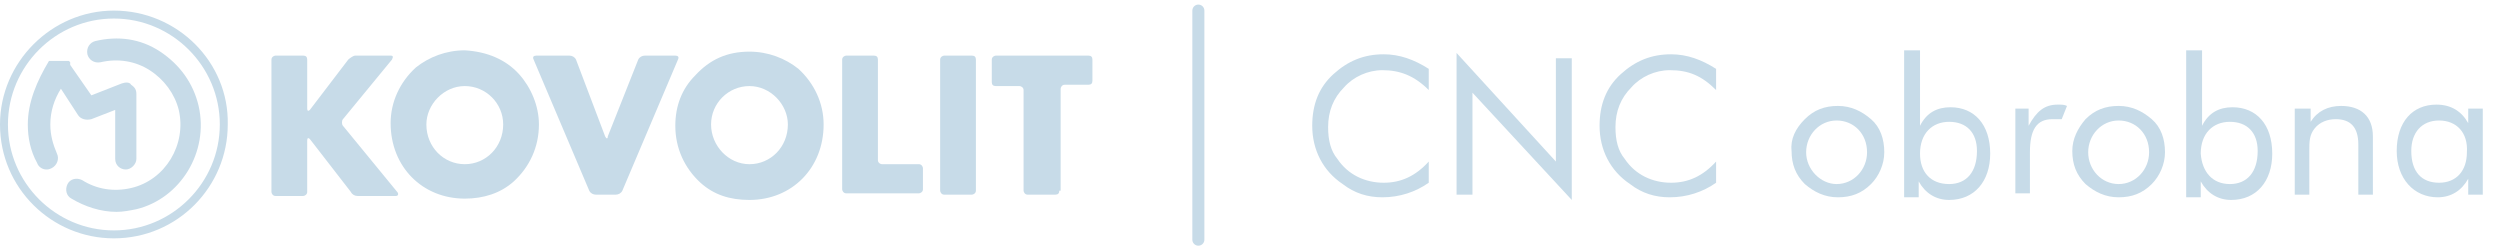<?xml version="1.0" encoding="utf-8"?>
<!-- Generator: Adobe Illustrator 21.0.2, SVG Export Plug-In . SVG Version: 6.00 Build 0)  -->
<svg version="1.1" id="Vrstva_1" xmlns="http://www.w3.org/2000/svg" xmlns:xlink="http://www.w3.org/1999/xlink" x="0px" y="0px"
	 viewBox="0 0 188.8 18.9" style="enable-background:new 0 0 188.8 18.9;" xml:space="preserve">
<style type="text/css">
	.st0{fill:#C7DBE8;}
	.st1{fill:none;stroke:#C7DBE8;stroke-width:0.909;stroke-linecap:round;stroke-linejoin:round;stroke-miterlimit:10;}
</style>
<g>
	<path class="st0" d="M8.6,0.8C3.9,0.8,0,4.7,0,9.4c0,4.8,3.9,8.6,8.6,8.6c4.8,0,8.6-3.9,8.6-8.6C17.3,4.7,13.4,0.8,8.6,0.8
		 M8.6,17.4c-4.4,0-8-3.6-8-8c0-4.4,3.6-8,8-8c4.4,0,8,3.6,8,8C16.6,13.8,13,17.4,8.6,17.4"/>
	<path class="st0" d="M5.9,8.7C6.1,9,6.5,9.1,6.9,9l1.8-0.7V12c0,0.5,0.4,0.8,0.8,0.8s0.8-0.4,0.8-0.8V7.1c0-0.3-0.1-0.5-0.4-0.7
		C9.8,6.2,9.5,6.2,9.2,6.3L6.9,7.2L5.3,4.9c0,0,0,0,0-0.1c0,0,0,0,0-0.1c0,0,0,0,0,0c0,0,0,0-0.1-0.1c0,0,0,0-0.1,0c0,0,0,0-0.1,0
		c0,0,0,0-0.1,0c0,0,0,0-0.1,0c0,0-0.1,0-0.1,0c0,0-0.1,0-0.1,0c0,0-0.1,0-0.1,0c0,0-0.1,0-0.1,0c0,0-0.1,0-0.1,0c0,0,0,0-0.1,0
		c0,0-0.1,0-0.1,0c0,0,0,0-0.1,0c0,0-0.1,0-0.1,0c0,0,0,0,0,0c0,0,0,0-0.1,0c0,0,0,0-0.1,0c0,0,0,0,0,0c0,0,0,0,0,0
		C2.8,6.1,2.1,7.7,2.1,9.4c0,1,0.2,2,0.7,2.9c0.1,0.3,0.4,0.5,0.7,0.5c0.1,0,0.2,0,0.4-0.1c0.4-0.2,0.6-0.7,0.4-1.1
		c-0.3-0.7-0.5-1.4-0.5-2.2c0-1,0.3-1.9,0.8-2.7L5.9,8.7"/>
	<path class="st0" d="M15,8c-0.4-1.7-1.4-3.1-2.9-4.1S8.9,2.7,7.2,3.1c-0.4,0.1-0.7,0.5-0.6,1c0.1,0.4,0.5,0.7,1,0.6
		c1.3-0.3,2.6-0.1,3.7,0.6c1.1,0.7,1.9,1.8,2.2,3c0.6,2.6-1,5.3-3.6,5.9c-1.3,0.3-2.6,0.1-3.7-0.6c-0.4-0.2-0.9-0.1-1.1,0.3
		c-0.2,0.4-0.1,0.9,0.3,1.1c1,0.6,2.2,1,3.4,1c0.5,0,1-0.1,1.5-0.2C13.6,15,15.8,11.5,15,8"/>
	<path class="st0" d="M26.3,4.5c0.1-0.1,0.4-0.3,0.5-0.3h2.7c0.2,0,0.2,0.1,0.1,0.3l-3.7,4.5c-0.1,0.1-0.1,0.4,0,0.5l4.1,5
		c0.1,0.1,0.1,0.3-0.1,0.3H27c-0.2,0-0.4-0.1-0.5-0.3l-3.1-4c-0.1-0.1-0.2-0.1-0.2,0.1v3.9c0,0.2-0.2,0.3-0.3,0.3h-2.1
		c-0.2,0-0.3-0.2-0.3-0.3V4.5c0-0.2,0.2-0.3,0.3-0.3h2.1c0.2,0,0.3,0.1,0.3,0.3v3.7c0,0.2,0.1,0.2,0.2,0.1L26.3,4.5"/>
	<path class="st0" d="M39.2,5.6c0.9,1,1.5,2.4,1.5,3.8c0,1.7-0.7,3.2-1.9,4.3c-1,0.9-2.3,1.3-3.7,1.3c-3.2,0-5.6-2.4-5.6-5.7
		c0-1.6,0.7-3.1,1.9-4.2c1-0.8,2.3-1.3,3.7-1.3C36.8,3.9,38.2,4.5,39.2,5.6 M32.2,9.4c0,1.7,1.3,3,2.9,3c1.6,0,2.9-1.3,2.9-3
		c0-1.6-1.3-2.9-2.9-2.9C33.5,6.5,32.2,7.9,32.2,9.4"/>
	<path class="st0" d="M45.7,10.3c0.1,0.2,0.2,0.2,0.2,0l2.3-5.8c0.1-0.2,0.3-0.3,0.5-0.3H51c0.2,0,0.3,0.1,0.2,0.3L47,14.4
		c-0.1,0.2-0.3,0.3-0.5,0.3h-1.5c-0.2,0-0.4-0.1-0.5-0.3l-4.2-9.9c-0.1-0.2,0-0.3,0.2-0.3H43c0.2,0,0.4,0.1,0.5,0.3L45.7,10.3"/>
	<path class="st0" d="M56.6,3.9c1.4,0,2.7,0.5,3.7,1.3c1.2,1.1,1.9,2.6,1.9,4.2c0,3.3-2.4,5.7-5.6,5.7c-1.5,0-2.7-0.4-3.7-1.3
		c-1.2-1.1-1.9-2.6-1.9-4.3c0-1.5,0.5-2.8,1.5-3.8C53.6,4.5,54.9,3.9,56.6,3.9 M56.6,6.5c-1.6,0-2.9,1.3-2.9,2.9c0,1.6,1.3,3,2.9,3
		c1.6,0,2.9-1.3,2.9-3C59.5,7.9,58.2,6.5,56.6,6.5"/>
	<path class="st0" d="M66.3,12.1c0,0.2,0.2,0.3,0.3,0.3h2.8c0.2,0,0.3,0.2,0.3,0.3v1.6c0,0.2-0.2,0.3-0.3,0.3h-5.5
		c-0.2,0-0.3-0.2-0.3-0.3V4.5c0-0.2,0.2-0.3,0.3-0.3H66c0.2,0,0.3,0.1,0.3,0.3V12.1"/>
	<path class="st0" d="M73.7,14.4c0,0.2-0.2,0.3-0.3,0.3h-2.1c-0.2,0-0.3-0.2-0.3-0.3V4.5c0-0.2,0.2-0.3,0.3-0.3h2.1
		c0.2,0,0.3,0.1,0.3,0.3V14.4"/>
	<path class="st0" d="M80,14.4c0,0.2-0.1,0.3-0.3,0.3h-2.1c-0.2,0-0.3-0.2-0.3-0.3V6.8c0-0.2-0.2-0.3-0.3-0.3h-1.8
		c-0.2,0-0.3-0.1-0.3-0.3V4.5c0-0.2,0.2-0.3,0.3-0.3h7c0.2,0,0.3,0.1,0.3,0.3v1.6c0,0.2-0.1,0.3-0.3,0.3h-1.8
		c-0.2,0-0.3,0.2-0.3,0.3V14.4"/>
	<g>
		<path class="st0" d="M104.4,5.3c-1.1,0-2.2,0.5-2.9,1.3c-0.8,0.8-1.2,1.8-1.2,3c0,1,0.2,1.8,0.7,2.4c0.8,1.2,2.1,1.8,3.5,1.8
			c1.3,0,2.4-0.5,3.4-1.6v1.6c-1,0.7-2.2,1.1-3.5,1.1c-1.1,0-2.1-0.3-3-1c-1.5-1-2.3-2.6-2.3-4.4c0-1.6,0.5-2.9,1.6-3.9
			c1.1-1,2.3-1.5,3.8-1.5c1.2,0,2.3,0.4,3.4,1.1v1.6C106.8,5.7,105.7,5.3,104.4,5.3z"/>
		<path class="st0" d="M110,4l7.5,8.2V4.4h1.2v10.7l-7.5-8.1v7.7H110V4z"/>
		<path class="st0" d="M126.1,5.3c-1.1,0-2.2,0.5-2.9,1.3c-0.8,0.8-1.2,1.8-1.2,3c0,1,0.2,1.8,0.7,2.4c0.8,1.2,2.1,1.8,3.5,1.8
			c1.3,0,2.4-0.5,3.4-1.6v1.6c-1,0.7-2.2,1.1-3.5,1.1c-1.1,0-2.1-0.3-3-1c-1.5-1-2.3-2.6-2.3-4.4c0-1.6,0.5-2.9,1.6-3.9
			c1.1-1,2.3-1.5,3.8-1.5c1.2,0,2.3,0.4,3.4,1.1v1.6C128.5,5.7,127.5,5.3,126.1,5.3z"/>
		<path class="st0" d="M136.3,9c0.7-0.7,1.5-1,2.5-1c1,0,1.8,0.4,2.5,1c0.7,0.6,1,1.5,1,2.5c0,0.9-0.4,1.8-1,2.4
			c-0.7,0.7-1.5,1-2.5,1c-1,0-1.8-0.4-2.5-1c-0.7-0.7-1-1.5-1-2.5C135.2,10.5,135.6,9.7,136.3,9z M138.7,13.9c1.3,0,2.3-1.1,2.3-2.4
			c0-1.4-1-2.4-2.3-2.4c-1.3,0-2.3,1.1-2.3,2.4C136.4,12.8,137.5,13.9,138.7,13.9z"/>
		<path class="st0" d="M145,3.8v5.7c0.5-1,1.3-1.4,2.3-1.4c1.8,0,3,1.3,3,3.5c0,2.1-1.2,3.5-3.1,3.5c-1,0-1.8-0.5-2.3-1.4v1.2h-1.1
			V3.8H145z M147.2,13.9c1.3,0,2.1-0.9,2.1-2.5c0-1.4-0.8-2.2-2.1-2.2c-1.3,0-2.2,0.9-2.2,2.4C145,13,145.8,13.9,147.2,13.9z"/>
		<path class="st0" d="M152.2,8.2h1v1.3c0.6-1.1,1.2-1.6,2.2-1.6c0.3,0,0.5,0,0.7,0.1l-0.4,1C155.5,9,155.2,9,155,9
			c-1.2,0-1.7,0.8-1.7,2.5v3.1h-1.1V8.2z"/>
		<path class="st0" d="M157.5,9c0.7-0.7,1.5-1,2.5-1c1,0,1.8,0.4,2.5,1c0.7,0.6,1,1.5,1,2.5c0,0.9-0.4,1.8-1,2.4
			c-0.7,0.7-1.5,1-2.5,1c-1,0-1.8-0.4-2.5-1c-0.7-0.7-1-1.5-1-2.5C156.5,10.5,156.9,9.7,157.5,9z M160,13.9c1.3,0,2.3-1.1,2.3-2.4
			c0-1.4-1-2.4-2.3-2.4c-1.3,0-2.3,1.1-2.3,2.4C157.7,12.8,158.7,13.9,160,13.9z"/>
		<path class="st0" d="M166.3,3.8v5.7c0.5-1,1.3-1.4,2.3-1.4c1.8,0,3,1.3,3,3.5c0,2.1-1.2,3.5-3.1,3.5c-1,0-1.8-0.5-2.3-1.4v1.2
			h-1.1V3.8H166.3z M168.4,13.9c1.3,0,2.1-0.9,2.1-2.5c0-1.4-0.8-2.2-2.1-2.2c-1.3,0-2.2,0.9-2.2,2.4
			C166.3,13,167.1,13.9,168.4,13.9z"/>
		<path class="st0" d="M173.4,8.2h1.1v1c0.5-0.8,1.3-1.2,2.3-1.2c1.5,0,2.4,0.8,2.4,2.3v4.4h-1.1v-3.8c0-1.3-0.6-1.9-1.7-1.9
			c-0.6,0-1.2,0.2-1.6,0.7c-0.4,0.5-0.4,1-0.4,1.7v3.3h-1.1V8.2z"/>
		<path class="st0" d="M187.5,14.7h-1.1v-1.2c-0.5,0.9-1.3,1.4-2.3,1.4c-1.8,0-3.1-1.4-3.1-3.5c0-2.2,1.2-3.5,3-3.5
			c1.1,0,1.9,0.5,2.4,1.4V8.2h1.1V14.7z M184.2,9.1c-1.3,0-2.1,0.9-2.1,2.3c0,1.6,0.8,2.4,2.1,2.4c1.3,0,2.1-0.9,2.1-2.3
			C186.4,10,185.5,9.1,184.2,9.1z"/>
	</g>
	<line class="st1" x1="90.5" y1="0.8" x2="90.5" y2="18.1"/>
</g>
</svg>
